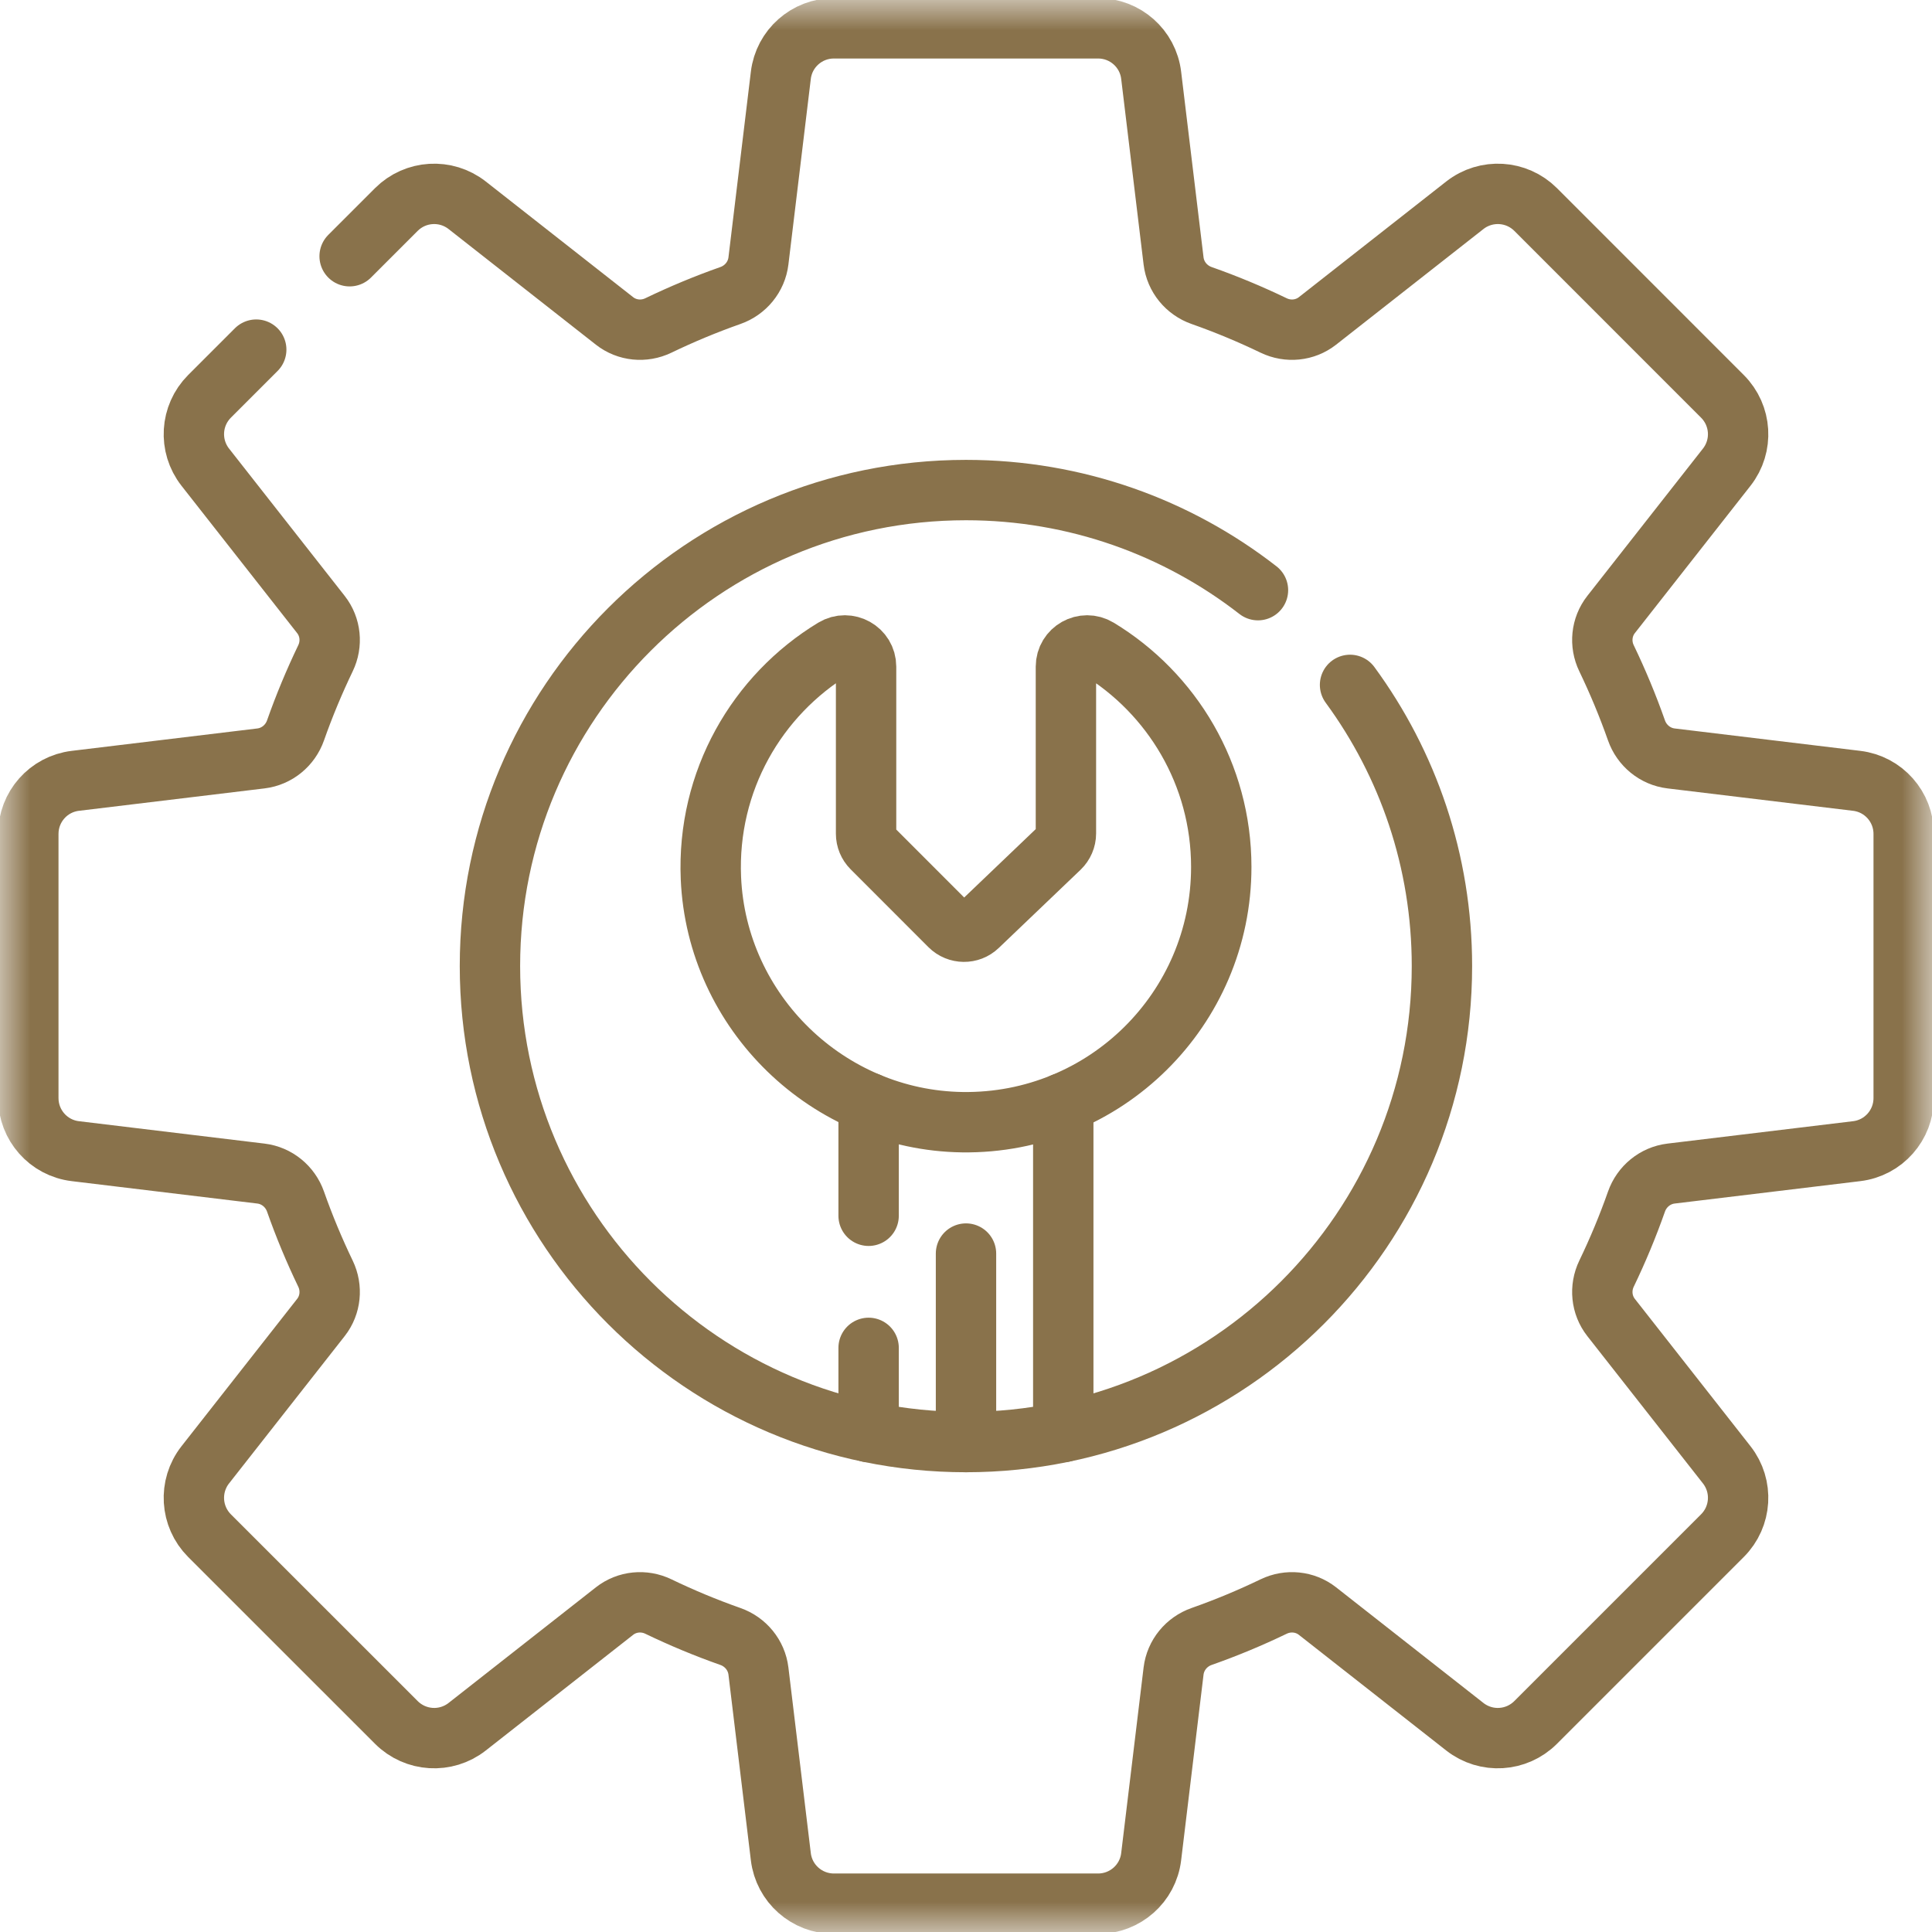 <svg width="32" height="32" viewBox="0 0 32 32" fill="none" xmlns="http://www.w3.org/2000/svg">
<mask id="mask0_514_3085" style="mask-type:luminance" maskUnits="userSpaceOnUse" x="0" y="0" width="32" height="32">
<path d="M0 0H32V32H0V0Z" fill="white"/>
</mask>
<g mask="url(#mask0_514_3085)">
<path d="M17.655 11.042V13.805C17.655 13.895 17.617 13.982 17.552 14.045L16.197 15.34C16.067 15.465 15.86 15.462 15.732 15.335L14.442 14.044C14.38 13.982 14.345 13.897 14.345 13.809V11.042C14.345 10.768 14.045 10.6 13.81 10.742C12.54 11.513 11.707 12.934 11.775 14.544C11.87 16.768 13.713 18.556 15.939 18.587C18.302 18.62 20.228 16.715 20.228 14.36C20.228 12.826 19.411 11.483 18.189 10.742C17.954 10.6 17.655 10.768 17.655 11.042Z" stroke="#89724B" stroke-miterlimit="10" stroke-linecap="round" stroke-linejoin="round"/>
<path d="M14.387 22.325V23.719" stroke="#89724B" stroke-miterlimit="10" stroke-linecap="round" stroke-linejoin="round"/>
<path d="M14.387 18.265V20.137" stroke="#89724B" stroke-miterlimit="10" stroke-linecap="round" stroke-linejoin="round"/>
<path d="M17.611 23.719V18.27" stroke="#89724B" stroke-miterlimit="10" stroke-linecap="round" stroke-linejoin="round"/>
<path d="M16 20.763V23.885" stroke="#89724B" stroke-miterlimit="10" stroke-linecap="round" stroke-linejoin="round"/>
<path d="M20.836 9.775C19.501 8.736 17.822 8.117 15.999 8.117C11.645 8.117 8.115 11.647 8.115 16.001C8.115 20.355 11.645 23.885 15.999 23.885C20.353 23.885 23.883 20.355 23.883 16.001C23.883 14.259 23.318 12.649 22.361 11.344" stroke="#89724B" stroke-miterlimit="10" stroke-linecap="round" stroke-linejoin="round"/>
<path d="M4.244 5.791L3.47 6.565C3.154 6.882 3.123 7.385 3.4 7.738L5.316 10.179C5.478 10.386 5.505 10.667 5.391 10.903C5.205 11.29 5.039 11.688 4.895 12.097C4.807 12.348 4.586 12.53 4.322 12.562L1.248 12.933C0.803 12.986 0.469 13.364 0.469 13.812V18.188C0.469 18.636 0.803 19.014 1.248 19.067L4.322 19.438C4.586 19.47 4.807 19.652 4.895 19.903C5.039 20.312 5.205 20.71 5.391 21.096C5.505 21.333 5.478 21.614 5.316 21.821L3.4 24.262C3.123 24.615 3.154 25.118 3.47 25.435L6.565 28.529C6.882 28.846 7.385 28.877 7.738 28.6L10.179 26.684C10.386 26.522 10.667 26.495 10.904 26.609C11.29 26.795 11.688 26.961 12.097 27.105C12.348 27.193 12.53 27.414 12.562 27.678L12.933 30.752C12.986 31.197 13.364 31.531 13.812 31.531H18.188C18.636 31.531 19.014 31.197 19.067 30.752L19.438 27.678C19.47 27.414 19.652 27.193 19.903 27.105C20.312 26.961 20.71 26.795 21.096 26.609C21.333 26.495 21.614 26.522 21.821 26.684L24.262 28.6C24.615 28.877 25.118 28.846 25.435 28.529L28.529 25.435C28.846 25.118 28.877 24.615 28.6 24.262L26.684 21.821C26.522 21.614 26.495 21.333 26.609 21.096C26.795 20.71 26.961 20.312 27.105 19.903C27.193 19.652 27.414 19.47 27.678 19.438L30.752 19.067C31.197 19.014 31.531 18.636 31.531 18.188V13.812C31.531 13.364 31.197 12.986 30.752 12.933L27.678 12.562C27.414 12.53 27.193 12.348 27.105 12.097C26.961 11.688 26.795 11.29 26.609 10.903C26.495 10.667 26.522 10.386 26.684 10.179L28.6 7.738C28.877 7.385 28.846 6.882 28.529 6.565L25.435 3.47C25.118 3.154 24.615 3.123 24.262 3.4L21.821 5.316C21.614 5.478 21.333 5.505 21.096 5.391C20.71 5.205 20.312 5.039 19.903 4.895C19.652 4.807 19.47 4.586 19.438 4.322L19.067 1.248C19.014 0.803 18.636 0.469 18.188 0.469H13.812C13.364 0.469 12.986 0.803 12.933 1.248L12.562 4.322C12.53 4.586 12.348 4.807 12.097 4.895C11.688 5.039 11.29 5.205 10.904 5.391C10.667 5.505 10.386 5.478 10.179 5.316L7.738 3.4C7.385 3.123 6.882 3.154 6.565 3.47L5.791 4.244" stroke="#89724B" stroke-miterlimit="10" stroke-linecap="round" stroke-linejoin="round"/>
</g>
</svg>
